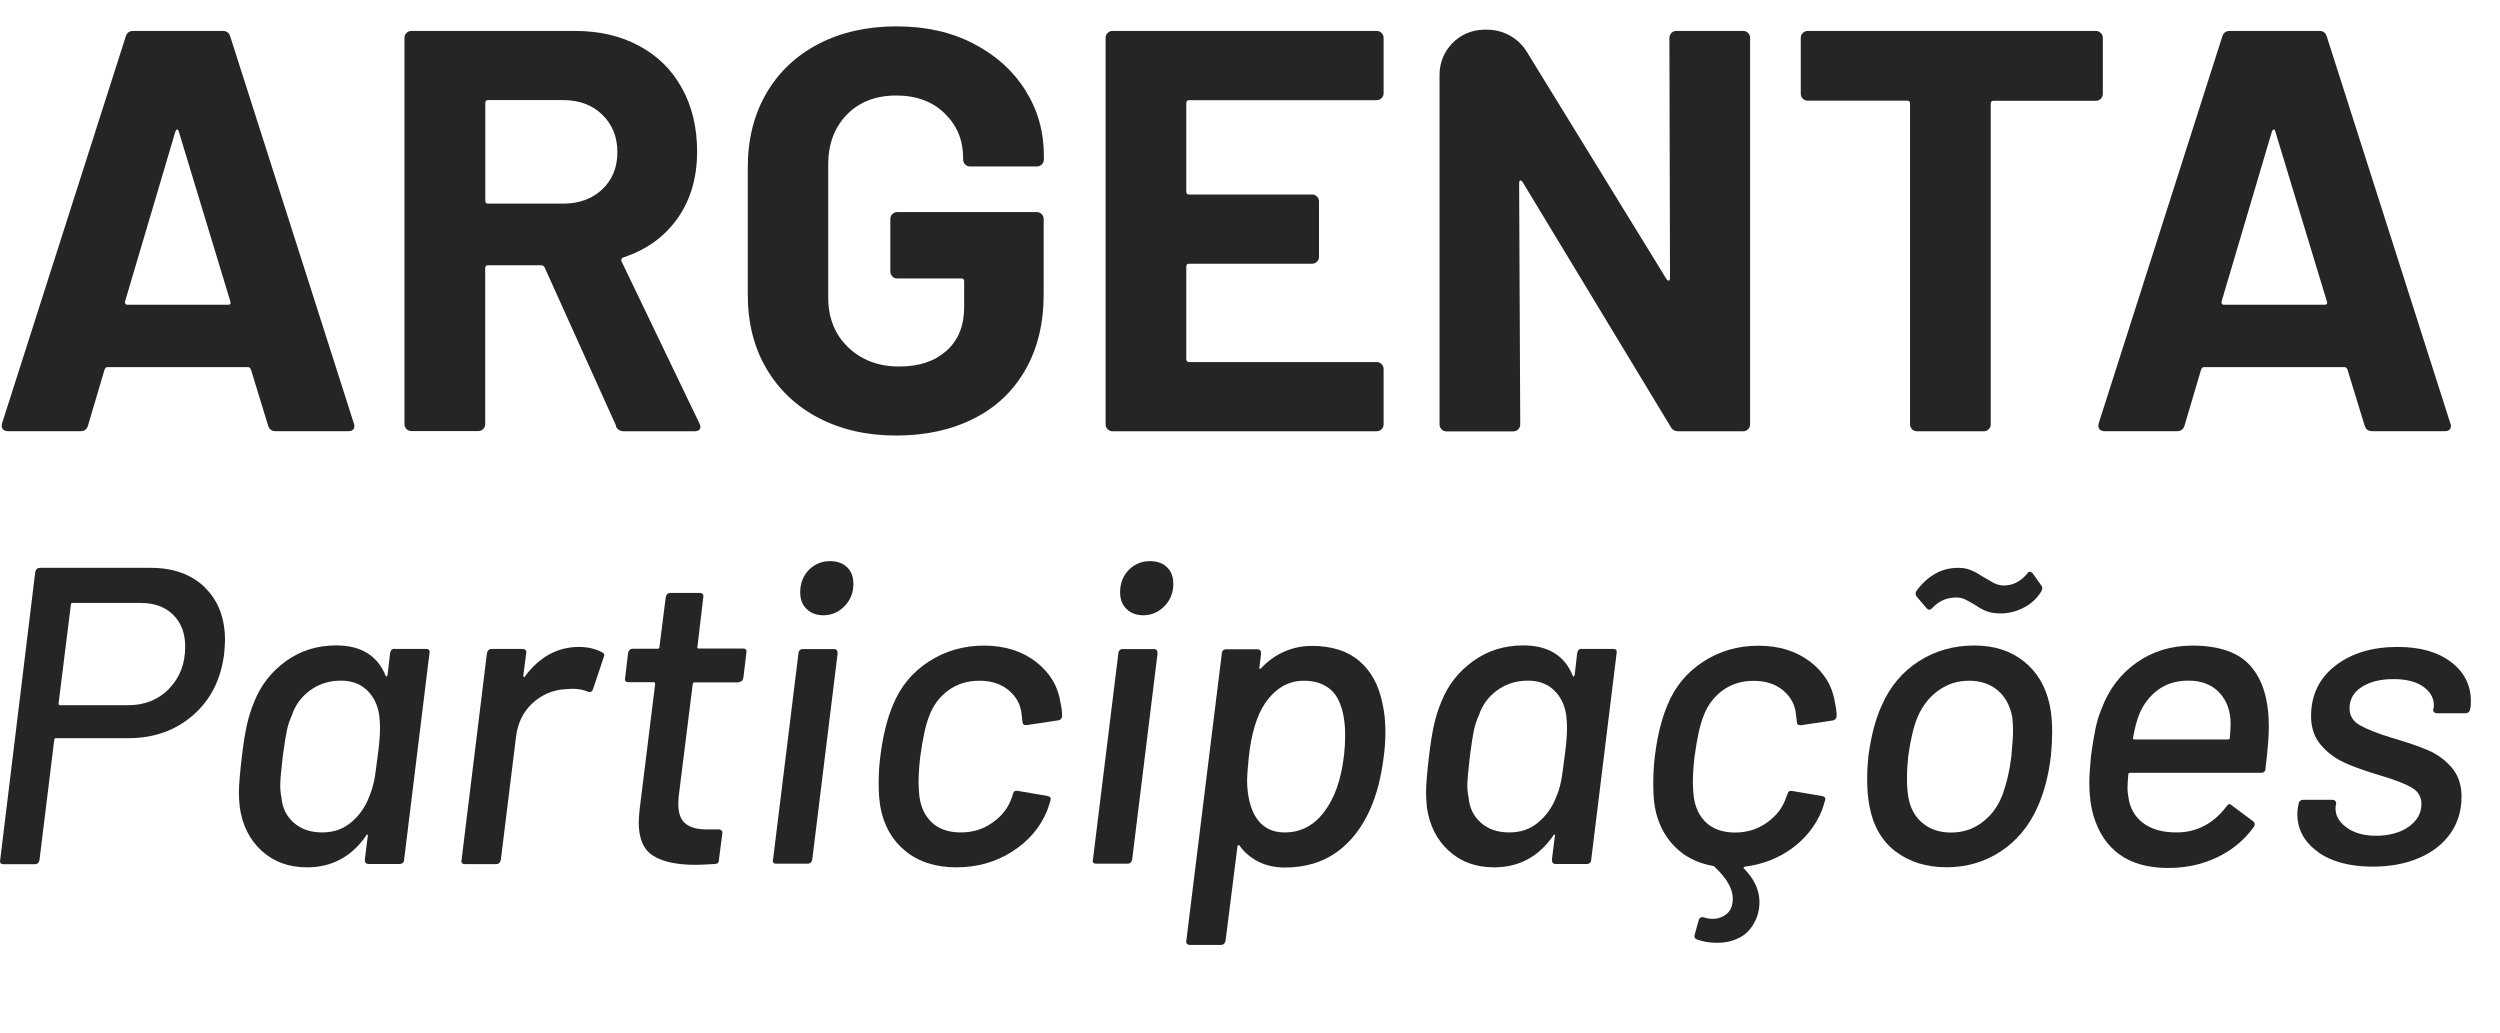 <svg width="75" height="31" viewBox="0 0 75 31" fill="none" xmlns="http://www.w3.org/2000/svg">
<g clip-path="url(#clip0_37280_5441)">
<path d="M6.147 17.626C6.549 18.019 6.75 18.546 6.75 19.204C6.75 19.289 6.741 19.423 6.725 19.609C6.631 20.38 6.32 20.995 5.793 21.455C5.263 21.915 4.615 22.146 3.847 22.146H1.678C1.645 22.146 1.627 22.165 1.627 22.198L1.185 25.798C1.167 25.884 1.121 25.926 1.045 25.926H0.107C0.021 25.926 -0.012 25.884 0.006 25.798L1.057 17.163C1.075 17.078 1.121 17.035 1.197 17.035H4.52C5.205 17.035 5.748 17.233 6.15 17.626M5.068 20.663C5.394 20.334 5.556 19.91 5.556 19.396C5.556 19 5.434 18.68 5.196 18.445C4.956 18.208 4.633 18.089 4.228 18.089H2.175C2.141 18.089 2.126 18.107 2.126 18.141L1.757 21.108C1.757 21.126 1.761 21.138 1.77 21.144C1.779 21.153 1.788 21.156 1.797 21.156H3.85C4.34 21.156 4.749 20.992 5.075 20.663" fill="#252525"/>
<path d="M11.846 19.469H12.784C12.869 19.469 12.903 19.511 12.884 19.597L12.123 25.795C12.123 25.829 12.111 25.859 12.086 25.883C12.062 25.908 12.029 25.92 11.986 25.92H11.06C10.984 25.92 10.944 25.877 10.944 25.792L11.033 25.082C11.042 25.058 11.036 25.043 11.02 25.04C11.002 25.034 10.99 25.046 10.984 25.07C10.545 25.704 9.954 26.02 9.208 26.02C8.666 26.02 8.215 25.856 7.853 25.527C7.49 25.198 7.268 24.756 7.192 24.208C7.173 24.022 7.167 23.882 7.167 23.788C7.167 23.553 7.198 23.188 7.256 22.697C7.298 22.335 7.347 22.024 7.402 21.771C7.457 21.519 7.53 21.281 7.624 21.062C7.819 20.562 8.136 20.154 8.574 19.837C9.013 19.52 9.516 19.362 10.082 19.362C10.825 19.362 11.319 19.664 11.566 20.264C11.575 20.288 11.584 20.3 11.596 20.294C11.608 20.291 11.62 20.276 11.627 20.248L11.703 19.59C11.718 19.505 11.767 19.463 11.843 19.463M11.212 23.483C11.246 23.328 11.282 23.072 11.325 22.716C11.377 22.359 11.401 22.061 11.401 21.814C11.401 21.729 11.392 21.613 11.377 21.461C11.334 21.156 11.215 20.906 11.014 20.711C10.816 20.517 10.551 20.419 10.222 20.419C9.875 20.419 9.57 20.517 9.302 20.711C9.037 20.906 8.852 21.159 8.751 21.473C8.69 21.601 8.645 21.738 8.611 21.89C8.578 22.043 8.535 22.311 8.483 22.688C8.431 23.127 8.407 23.419 8.407 23.562C8.407 23.681 8.419 23.8 8.443 23.919C8.468 24.233 8.593 24.485 8.812 24.68C9.031 24.875 9.315 24.973 9.662 24.973C10.009 24.973 10.289 24.875 10.53 24.674C10.771 24.476 10.95 24.223 11.069 23.919C11.127 23.785 11.173 23.639 11.209 23.48" fill="#252525"/>
<path d="M18.071 19.572C18.129 19.6 18.145 19.649 18.108 19.725L17.791 20.675C17.767 20.751 17.715 20.776 17.639 20.751C17.505 20.693 17.343 20.663 17.158 20.663L16.981 20.675C16.6 20.693 16.268 20.83 15.985 21.086C15.702 21.345 15.534 21.68 15.482 22.095L15.025 25.795C15.007 25.881 14.961 25.923 14.885 25.923H13.947C13.862 25.923 13.828 25.881 13.847 25.795L14.608 19.597C14.626 19.512 14.672 19.469 14.748 19.469H15.674C15.717 19.469 15.747 19.481 15.769 19.505C15.79 19.53 15.796 19.56 15.787 19.594L15.699 20.267C15.699 20.291 15.705 20.306 15.717 20.313C15.729 20.316 15.741 20.313 15.747 20.294C16.186 19.703 16.728 19.408 17.371 19.408C17.633 19.408 17.864 19.463 18.068 19.572" fill="#252525"/>
<path d="M22.165 20.471H20.834C20.801 20.471 20.782 20.489 20.782 20.523L20.362 23.883C20.353 23.94 20.35 24.023 20.35 24.123C20.35 24.394 20.42 24.589 20.56 24.705C20.7 24.824 20.913 24.882 21.2 24.882H21.556C21.599 24.882 21.629 24.894 21.651 24.918C21.672 24.942 21.678 24.973 21.669 25.006L21.568 25.792C21.568 25.878 21.526 25.92 21.44 25.92C21.169 25.936 20.98 25.945 20.871 25.945C20.304 25.945 19.878 25.853 19.591 25.671C19.305 25.488 19.162 25.159 19.162 24.674C19.162 24.598 19.171 24.477 19.186 24.306L19.655 20.517C19.655 20.483 19.64 20.465 19.604 20.465H18.854C18.769 20.465 18.736 20.422 18.754 20.337L18.842 19.591C18.86 19.506 18.906 19.463 18.982 19.463H19.732C19.765 19.463 19.783 19.448 19.783 19.411L19.972 17.916C19.991 17.83 20.036 17.788 20.112 17.788H20.999C21.032 17.788 21.06 17.8 21.081 17.824C21.102 17.849 21.108 17.879 21.099 17.913L20.923 19.408C20.923 19.408 20.913 19.426 20.923 19.439C20.932 19.451 20.944 19.457 20.959 19.457H22.29C22.375 19.457 22.409 19.499 22.391 19.585L22.302 20.331C22.287 20.416 22.238 20.459 22.162 20.459" fill="#252525"/>
<path d="M23.192 25.783L23.954 19.597C23.954 19.563 23.966 19.533 23.99 19.509C24.015 19.484 24.045 19.472 24.079 19.472H25.017C25.093 19.472 25.129 19.515 25.129 19.6L24.368 25.786C24.35 25.872 24.304 25.911 24.228 25.911H23.29C23.204 25.911 23.171 25.869 23.189 25.786M24.194 18.266C24.066 18.138 24.006 17.973 24.006 17.772C24.006 17.501 24.091 17.279 24.264 17.099C24.438 16.923 24.651 16.834 24.904 16.834C25.114 16.834 25.285 16.895 25.413 17.017C25.541 17.139 25.602 17.306 25.602 17.52C25.602 17.782 25.513 18.004 25.337 18.184C25.16 18.366 24.947 18.458 24.703 18.458C24.493 18.458 24.322 18.394 24.197 18.266" fill="#252525"/>
<path d="M27.167 25.536C26.765 25.21 26.515 24.769 26.412 24.211C26.378 24.016 26.36 23.785 26.36 23.514C26.36 23.227 26.375 22.947 26.412 22.676C26.488 22.067 26.616 21.555 26.793 21.141C27.012 20.602 27.368 20.169 27.859 19.849C28.349 19.53 28.904 19.368 29.519 19.368C30.134 19.368 30.652 19.53 31.072 19.849C31.489 20.172 31.739 20.577 31.812 21.068C31.846 21.211 31.864 21.351 31.864 21.485C31.855 21.561 31.812 21.604 31.736 21.613L30.798 21.753H30.774C30.707 21.753 30.673 21.717 30.673 21.64L30.649 21.436C30.624 21.15 30.497 20.909 30.268 20.715C30.04 20.52 29.744 20.422 29.382 20.422C29.019 20.422 28.706 20.52 28.444 20.715C28.182 20.909 27.99 21.168 27.874 21.488C27.773 21.735 27.685 22.134 27.609 22.691C27.575 22.971 27.557 23.233 27.557 23.477C27.557 23.596 27.566 23.73 27.581 23.882C27.624 24.22 27.752 24.485 27.962 24.68C28.172 24.875 28.462 24.973 28.824 24.973C29.187 24.973 29.497 24.875 29.781 24.674C30.064 24.476 30.256 24.223 30.356 23.919L30.381 23.855C30.381 23.827 30.384 23.812 30.393 23.803C30.402 23.77 30.417 23.745 30.445 23.733C30.469 23.721 30.5 23.718 30.533 23.727L31.432 23.879C31.499 23.898 31.529 23.928 31.52 23.98C31.52 24.004 31.517 24.022 31.508 24.029C31.499 24.071 31.471 24.163 31.419 24.309C31.209 24.823 30.856 25.238 30.359 25.551C29.866 25.865 29.309 26.02 28.693 26.02C28.078 26.02 27.566 25.859 27.164 25.533" fill="#252525"/>
<path d="M32.789 25.783L33.551 19.597C33.551 19.563 33.563 19.533 33.587 19.509C33.612 19.484 33.642 19.472 33.676 19.472H34.614C34.69 19.472 34.727 19.515 34.727 19.6L33.965 25.786C33.947 25.872 33.901 25.911 33.825 25.911H32.887C32.802 25.911 32.768 25.869 32.786 25.786M33.791 18.266C33.664 18.138 33.603 17.973 33.603 17.772C33.603 17.501 33.688 17.279 33.861 17.099C34.035 16.923 34.248 16.834 34.501 16.834C34.711 16.834 34.882 16.895 35.01 17.017C35.138 17.139 35.199 17.306 35.199 17.52C35.199 17.782 35.11 18.004 34.934 18.184C34.757 18.366 34.544 18.458 34.3 18.458C34.09 18.458 33.919 18.394 33.794 18.266" fill="#252525"/>
<path d="M41.562 21.966C41.562 22.228 41.543 22.478 41.51 22.716C41.434 23.316 41.303 23.827 41.117 24.251C40.87 24.817 40.532 25.256 40.103 25.564C39.673 25.871 39.152 26.026 38.543 26.026C38.257 26.026 37.995 25.969 37.763 25.856C37.532 25.74 37.337 25.579 37.185 25.369C37.169 25.35 37.154 25.347 37.142 25.356C37.13 25.366 37.124 25.378 37.124 25.393L36.767 28.22C36.749 28.305 36.703 28.348 36.627 28.348H35.701C35.659 28.348 35.628 28.335 35.607 28.311C35.586 28.287 35.579 28.256 35.589 28.223L36.655 19.603C36.655 19.569 36.667 19.539 36.691 19.514C36.716 19.49 36.749 19.478 36.792 19.478H37.718C37.794 19.478 37.833 19.52 37.833 19.606L37.782 20.023C37.773 20.041 37.776 20.053 37.788 20.059C37.8 20.069 37.815 20.062 37.833 20.047C38.038 19.828 38.269 19.66 38.531 19.548C38.793 19.432 39.067 19.377 39.356 19.377C39.947 19.377 40.422 19.526 40.776 19.828C41.132 20.13 41.364 20.553 41.473 21.101C41.531 21.348 41.562 21.637 41.562 21.975M40.319 22.688C40.343 22.46 40.355 22.253 40.355 22.067C40.355 21.686 40.304 21.369 40.203 21.116C40.118 20.888 39.984 20.714 39.798 20.599C39.612 20.48 39.384 20.422 39.113 20.422C38.647 20.422 38.26 20.65 37.946 21.107C37.699 21.479 37.541 22.012 37.465 22.703C37.431 23.041 37.413 23.27 37.413 23.389C37.413 23.751 37.468 24.065 37.578 24.327C37.763 24.756 38.083 24.973 38.54 24.973C39.021 24.973 39.414 24.768 39.719 24.363C40.033 23.958 40.231 23.401 40.316 22.691" fill="#252525"/>
<path d="M47.459 19.469H48.397C48.483 19.469 48.516 19.511 48.498 19.597L47.736 25.795C47.736 25.829 47.724 25.859 47.7 25.883C47.675 25.908 47.642 25.92 47.599 25.92H46.673C46.597 25.92 46.557 25.877 46.557 25.792L46.646 25.082C46.655 25.058 46.649 25.043 46.634 25.04C46.615 25.034 46.603 25.046 46.597 25.07C46.158 25.704 45.568 26.02 44.821 26.02C44.279 26.02 43.828 25.856 43.466 25.527C43.103 25.198 42.881 24.756 42.805 24.208C42.79 24.022 42.781 23.882 42.781 23.788C42.781 23.553 42.811 23.188 42.869 22.697C42.911 22.335 42.96 22.024 43.015 21.771C43.07 21.519 43.143 21.281 43.237 21.062C43.432 20.562 43.749 20.154 44.188 19.837C44.626 19.52 45.129 19.362 45.696 19.362C46.439 19.362 46.935 19.664 47.179 20.264C47.188 20.288 47.197 20.3 47.209 20.294C47.221 20.291 47.234 20.276 47.24 20.248L47.316 19.59C47.331 19.505 47.38 19.463 47.456 19.463M46.822 23.483C46.856 23.328 46.892 23.072 46.935 22.716C46.987 22.359 47.011 22.061 47.011 21.814C47.011 21.729 47.002 21.613 46.987 21.461C46.944 21.156 46.825 20.906 46.624 20.711C46.426 20.517 46.161 20.419 45.833 20.419C45.485 20.419 45.181 20.517 44.913 20.711C44.648 20.906 44.462 21.159 44.361 21.473C44.3 21.601 44.255 21.738 44.221 21.89C44.188 22.043 44.145 22.311 44.096 22.688C44.045 23.127 44.02 23.419 44.02 23.562C44.02 23.681 44.032 23.8 44.057 23.919C44.081 24.233 44.206 24.485 44.425 24.68C44.645 24.875 44.928 24.973 45.275 24.973C45.622 24.973 45.903 24.875 46.143 24.674C46.384 24.476 46.564 24.223 46.682 23.919C46.74 23.785 46.789 23.639 46.822 23.48" fill="#252525"/>
<path d="M53.618 23.858C53.618 23.833 53.621 23.815 53.63 23.806C53.64 23.773 53.655 23.748 53.682 23.736C53.707 23.724 53.737 23.721 53.771 23.73L54.669 23.882C54.736 23.9 54.767 23.931 54.758 23.983C54.758 24.007 54.754 24.025 54.745 24.031C54.736 24.074 54.709 24.165 54.657 24.312C54.471 24.768 54.173 25.146 53.764 25.448C53.353 25.746 52.884 25.932 52.351 25.999C52.299 26.017 52.293 26.036 52.327 26.063C52.631 26.377 52.784 26.709 52.784 27.065C52.784 27.208 52.759 27.358 52.708 27.51C52.598 27.787 52.437 27.988 52.226 28.107C52.016 28.226 51.779 28.284 51.517 28.284C51.288 28.284 51.087 28.25 50.907 28.183C50.84 28.156 50.819 28.107 50.843 28.031L50.959 27.613C50.984 27.528 51.038 27.498 51.124 27.525C51.215 27.552 51.3 27.565 51.377 27.565C51.544 27.565 51.687 27.513 51.806 27.412C51.925 27.312 51.983 27.16 51.983 26.956C51.983 26.66 51.8 26.343 51.437 26.005C51.428 25.987 51.413 25.978 51.386 25.978C50.913 25.892 50.527 25.695 50.225 25.381C49.924 25.07 49.732 24.68 49.646 24.214C49.613 24.019 49.598 23.788 49.598 23.517C49.598 23.23 49.613 22.95 49.646 22.679C49.722 22.07 49.85 21.558 50.027 21.144C50.246 20.605 50.603 20.172 51.093 19.852C51.584 19.532 52.138 19.371 52.753 19.371C53.368 19.371 53.886 19.532 54.307 19.852C54.724 20.175 54.974 20.58 55.047 21.071C55.08 21.214 55.099 21.354 55.099 21.488C55.09 21.564 55.047 21.607 54.971 21.616L54.032 21.756H54.005C53.938 21.756 53.905 21.72 53.905 21.643L53.88 21.439C53.856 21.153 53.728 20.912 53.499 20.717C53.271 20.523 52.976 20.425 52.61 20.425C52.245 20.425 51.934 20.523 51.672 20.717C51.41 20.912 51.218 21.171 51.102 21.491C51.002 21.738 50.913 22.137 50.837 22.694C50.804 22.974 50.786 23.236 50.786 23.48C50.786 23.599 50.795 23.733 50.81 23.885C50.853 24.223 50.98 24.488 51.191 24.683C51.401 24.878 51.69 24.976 52.053 24.976C52.415 24.976 52.726 24.878 53.009 24.677C53.292 24.479 53.484 24.226 53.585 23.922L53.609 23.858H53.618Z" fill="#252525"/>
<path d="M56.871 25.549C56.46 25.232 56.201 24.79 56.092 24.224C56.04 23.977 56.015 23.697 56.015 23.374C56.015 23.136 56.028 22.905 56.052 22.676C56.137 22.058 56.271 21.552 56.457 21.153C56.701 20.596 57.069 20.157 57.56 19.84C58.05 19.524 58.608 19.365 59.232 19.365C59.823 19.365 60.316 19.524 60.715 19.84C61.111 20.157 61.37 20.59 61.489 21.138C61.541 21.376 61.565 21.647 61.565 21.948C61.565 22.177 61.553 22.414 61.529 22.658C61.462 23.249 61.325 23.77 61.123 24.218C60.871 24.784 60.502 25.226 60.021 25.543C59.539 25.859 58.997 26.018 58.397 26.018C57.797 26.018 57.279 25.859 56.868 25.543M59.439 24.687C59.71 24.498 59.917 24.23 60.06 23.882C60.194 23.52 60.289 23.121 60.341 22.692C60.374 22.32 60.392 22.058 60.392 21.906C60.392 21.796 60.383 21.665 60.368 21.513C60.301 21.166 60.155 20.897 59.929 20.709C59.704 20.52 59.421 20.422 59.074 20.422C58.726 20.422 58.431 20.517 58.16 20.709C57.889 20.897 57.678 21.166 57.526 21.513C57.407 21.799 57.316 22.192 57.246 22.692C57.222 22.92 57.209 23.139 57.209 23.352C57.209 23.566 57.222 23.733 57.246 23.886C57.298 24.224 57.438 24.489 57.666 24.683C57.895 24.878 58.181 24.976 58.528 24.976C58.876 24.976 59.171 24.881 59.442 24.69M59.61 18.342C59.497 18.299 59.378 18.235 59.262 18.153C59.119 18.068 59.01 18.01 58.94 17.976C58.866 17.943 58.784 17.925 58.693 17.925C58.422 17.925 58.193 18.016 58.007 18.202L57.956 18.253C57.904 18.305 57.855 18.305 57.803 18.253L57.499 17.897C57.456 17.839 57.456 17.778 57.499 17.721C57.66 17.501 57.846 17.331 58.056 17.212C58.266 17.093 58.495 17.035 58.742 17.035C58.876 17.035 58.994 17.053 59.095 17.093C59.195 17.13 59.287 17.175 59.366 17.227C59.445 17.279 59.503 17.312 59.536 17.328C59.57 17.346 59.628 17.379 59.707 17.428C59.786 17.48 59.859 17.513 59.923 17.535C59.987 17.556 60.051 17.565 60.118 17.565C60.38 17.565 60.609 17.449 60.804 17.224C60.855 17.139 60.913 17.13 60.98 17.2L61.233 17.556C61.257 17.59 61.27 17.617 61.27 17.638C61.27 17.66 61.261 17.69 61.245 17.733C61.117 17.943 60.944 18.11 60.718 18.226C60.496 18.345 60.258 18.403 60.015 18.403C59.853 18.403 59.716 18.381 59.603 18.339" fill="#252525"/>
<path d="M67.97 23.057C67.961 23.142 67.915 23.185 67.83 23.185H63.901C63.867 23.185 63.849 23.203 63.849 23.236C63.831 23.441 63.825 23.575 63.825 23.642C63.825 23.727 63.834 23.809 63.849 23.894C63.892 24.233 64.038 24.497 64.288 24.686C64.537 24.878 64.873 24.973 65.296 24.973C65.896 24.973 66.395 24.714 66.791 24.199C66.843 24.114 66.898 24.102 66.956 24.163L67.602 24.644C67.653 24.695 67.656 24.75 67.614 24.808C67.334 25.198 66.971 25.5 66.523 25.716C66.076 25.932 65.585 26.039 65.052 26.039C64.452 26.039 63.965 25.905 63.593 25.64C63.222 25.375 62.96 24.988 62.807 24.479C62.722 24.193 62.679 23.855 62.679 23.465C62.679 23.303 62.695 23.038 62.731 22.667C62.774 22.347 62.82 22.076 62.865 21.857C62.911 21.637 62.972 21.439 63.048 21.26C63.267 20.675 63.618 20.215 64.099 19.877C64.58 19.539 65.138 19.368 65.771 19.368C66.581 19.368 67.169 19.575 67.525 19.989C67.885 20.404 68.065 21.007 68.065 21.802C68.065 22.097 68.031 22.515 67.964 23.057M64.745 20.693C64.495 20.876 64.306 21.12 64.181 21.421C64.105 21.607 64.041 21.845 63.992 22.131C63.983 22.164 63.995 22.183 64.032 22.183H66.846C66.88 22.183 66.895 22.164 66.895 22.131C66.913 21.927 66.919 21.793 66.919 21.726C66.919 21.336 66.807 21.022 66.584 20.782C66.359 20.541 66.048 20.419 65.652 20.419C65.299 20.419 64.994 20.51 64.748 20.69" fill="#252525"/>
<path d="M69.536 25.555C69.125 25.259 68.921 24.881 68.921 24.428C68.921 24.352 68.924 24.297 68.933 24.263L68.957 24.123C68.957 24.09 68.97 24.059 68.994 24.035C69.018 24.01 69.052 23.995 69.094 23.995H69.969C70.011 23.995 70.042 24.007 70.063 24.035C70.084 24.059 70.091 24.09 70.081 24.123L70.069 24.187C70.045 24.425 70.145 24.632 70.374 24.808C70.602 24.985 70.907 25.073 71.284 25.073C71.662 25.073 72.006 24.982 72.262 24.802C72.515 24.62 72.643 24.394 72.643 24.123C72.643 23.904 72.543 23.736 72.344 23.623C72.147 23.511 71.833 23.389 71.4 23.261C70.968 23.133 70.614 23.008 70.334 22.88C70.054 22.752 69.82 22.576 69.624 22.347C69.43 22.119 69.332 21.832 69.332 21.485C69.332 20.852 69.576 20.346 70.06 19.971C70.547 19.594 71.169 19.408 71.93 19.408C72.597 19.408 73.13 19.557 73.529 19.859C73.925 20.16 74.126 20.55 74.126 21.031C74.126 21.126 74.123 21.193 74.114 21.235L74.102 21.272C74.102 21.306 74.09 21.336 74.062 21.36C74.038 21.385 74.008 21.397 73.974 21.397H73.112C73.07 21.397 73.039 21.385 73.018 21.36C72.996 21.336 72.99 21.306 72.999 21.272L73.012 21.235C73.036 20.989 72.942 20.785 72.725 20.62C72.509 20.456 72.204 20.373 71.805 20.373C71.406 20.373 71.099 20.453 70.855 20.608C70.608 20.763 70.487 20.98 70.487 21.248C70.487 21.467 70.587 21.638 70.791 21.753C70.995 21.872 71.315 22 71.754 22.134C72.192 22.262 72.552 22.384 72.832 22.503C73.112 22.621 73.35 22.795 73.548 23.023C73.746 23.252 73.846 23.544 73.846 23.898C73.846 24.321 73.734 24.69 73.511 25.006C73.286 25.323 72.972 25.567 72.567 25.741C72.162 25.914 71.702 25.999 71.184 25.999C70.493 25.999 69.938 25.85 69.53 25.555" fill="#252525"/>
<path d="M8.042 12.764L7.527 11.083C7.503 11.037 7.475 11.013 7.442 11.013H3.223C3.19 11.013 3.159 11.037 3.138 11.083L2.641 12.764C2.608 12.88 2.532 12.935 2.419 12.935H0.238C0.171 12.935 0.119 12.914 0.083 12.874C0.049 12.835 0.043 12.774 0.064 12.694L3.771 1.099C3.805 0.983 3.881 0.928 3.994 0.928H6.686C6.802 0.928 6.875 0.986 6.909 1.099L10.613 12.694C10.625 12.719 10.631 12.746 10.631 12.78C10.631 12.883 10.567 12.935 10.442 12.935H8.264C8.148 12.935 8.075 12.877 8.042 12.764ZM3.823 9.143H6.842C6.909 9.143 6.933 9.109 6.909 9.039L5.364 3.947C5.352 3.901 5.337 3.88 5.313 3.886C5.288 3.892 5.273 3.913 5.261 3.947L3.753 9.039C3.741 9.106 3.765 9.143 3.82 9.143" fill="#252525"/>
<path d="M18.485 12.78L16.341 8.028C16.317 7.982 16.283 7.958 16.237 7.958H14.641C14.584 7.958 14.556 7.985 14.556 8.043V12.725C14.556 12.783 14.535 12.832 14.495 12.871C14.456 12.911 14.407 12.932 14.349 12.932H12.342C12.284 12.932 12.235 12.911 12.195 12.871C12.156 12.832 12.134 12.783 12.134 12.725V1.135C12.134 1.077 12.156 1.028 12.195 0.989C12.235 0.949 12.284 0.928 12.342 0.928H17.246C17.977 0.928 18.619 1.077 19.174 1.376C19.728 1.674 20.157 2.095 20.459 2.646C20.764 3.194 20.913 3.831 20.913 4.55C20.913 5.326 20.718 5.993 20.328 6.548C19.938 7.102 19.396 7.495 18.698 7.723C18.641 7.748 18.625 7.787 18.647 7.842L20.98 12.697C21.004 12.743 21.013 12.777 21.013 12.801C21.013 12.892 20.95 12.938 20.825 12.938H18.714C18.598 12.938 18.519 12.886 18.473 12.783M14.559 3.091V6.024C14.559 6.082 14.586 6.109 14.644 6.109H16.892C17.373 6.109 17.763 5.966 18.068 5.68C18.37 5.393 18.522 5.022 18.522 4.565C18.522 4.108 18.37 3.733 18.068 3.441C17.767 3.148 17.373 3.002 16.892 3.002H14.644C14.586 3.002 14.559 3.033 14.559 3.088" fill="#252525"/>
<path d="M24.56 12.539C23.884 12.186 23.363 11.689 22.991 11.056C22.62 10.422 22.434 9.688 22.434 8.851V5.01C22.434 4.175 22.62 3.438 22.991 2.798C23.363 2.159 23.887 1.665 24.56 1.315C25.233 0.968 26.013 0.791 26.893 0.791C27.773 0.791 28.532 0.962 29.199 1.306C29.869 1.65 30.387 2.116 30.758 2.704C31.13 3.292 31.316 3.947 31.316 4.668V4.787C31.316 4.845 31.294 4.894 31.255 4.934C31.215 4.973 31.167 4.994 31.109 4.994H29.101C29.044 4.994 28.995 4.973 28.955 4.934C28.916 4.894 28.894 4.845 28.894 4.787V4.736C28.894 4.209 28.712 3.767 28.346 3.407C27.98 3.048 27.493 2.865 26.887 2.865C26.281 2.865 25.775 3.057 25.404 3.441C25.032 3.825 24.846 4.324 24.846 4.943V8.921C24.846 9.536 25.047 10.039 25.446 10.419C25.845 10.803 26.357 10.995 26.972 10.995C27.588 10.995 28.041 10.836 28.395 10.523C28.748 10.209 28.925 9.77 28.925 9.21V8.439C28.925 8.382 28.897 8.354 28.84 8.354H26.918C26.86 8.354 26.811 8.336 26.771 8.293C26.732 8.254 26.71 8.205 26.71 8.147V6.569C26.71 6.511 26.729 6.463 26.771 6.423C26.811 6.383 26.86 6.362 26.918 6.362H31.103C31.16 6.362 31.209 6.383 31.249 6.423C31.288 6.463 31.31 6.511 31.31 6.569V8.832C31.31 9.7 31.127 10.456 30.761 11.095C30.396 11.735 29.878 12.226 29.208 12.56C28.538 12.899 27.764 13.066 26.884 13.066C26.004 13.066 25.227 12.889 24.551 12.533" fill="#252525"/>
<path d="M41.447 2.944C41.407 2.984 41.358 3.005 41.3 3.005H35.675C35.617 3.005 35.589 3.036 35.589 3.091V5.75C35.589 5.808 35.617 5.835 35.675 5.835H39.363C39.421 5.835 39.47 5.856 39.509 5.896C39.549 5.936 39.57 5.984 39.57 6.042V7.705C39.57 7.763 39.549 7.812 39.509 7.851C39.47 7.891 39.421 7.912 39.363 7.912H35.675C35.617 7.912 35.589 7.94 35.589 7.998V10.775C35.589 10.833 35.617 10.861 35.675 10.861H41.3C41.358 10.861 41.407 10.882 41.447 10.922C41.486 10.961 41.508 11.01 41.508 11.068V12.731C41.508 12.789 41.486 12.838 41.447 12.877C41.407 12.917 41.358 12.938 41.3 12.938H33.375C33.317 12.938 33.268 12.917 33.229 12.877C33.189 12.838 33.168 12.789 33.168 12.731V1.135C33.168 1.077 33.189 1.028 33.229 0.989C33.268 0.949 33.317 0.928 33.375 0.928H41.3C41.358 0.928 41.407 0.949 41.447 0.989C41.486 1.028 41.508 1.077 41.508 1.135V2.798C41.508 2.856 41.486 2.905 41.447 2.944Z" fill="#252525"/>
<path d="M50.143 0.989C50.182 0.949 50.231 0.928 50.289 0.928H52.296C52.354 0.928 52.403 0.949 52.442 0.989C52.482 1.028 52.503 1.077 52.503 1.135V12.731C52.503 12.789 52.482 12.837 52.442 12.877C52.403 12.917 52.354 12.938 52.296 12.938H50.359C50.243 12.938 50.164 12.892 50.118 12.801L45.677 5.46C45.653 5.424 45.632 5.411 45.607 5.417C45.583 5.424 45.574 5.451 45.574 5.497L45.607 12.734C45.607 12.792 45.586 12.841 45.546 12.88C45.507 12.92 45.458 12.941 45.4 12.941H43.393C43.335 12.941 43.286 12.92 43.247 12.88C43.207 12.841 43.186 12.792 43.186 12.734V2.241C43.186 1.503 43.777 0.9 44.514 0.891C44.541 0.891 44.569 0.891 44.596 0.891C45.09 0.885 45.549 1.135 45.805 1.555L49.996 8.375C50.021 8.409 50.042 8.424 50.067 8.418C50.088 8.412 50.1 8.387 50.1 8.342L50.082 1.138C50.082 1.08 50.103 1.031 50.143 0.992" fill="#252525"/>
<path d="M63.024 0.989C63.064 1.028 63.085 1.077 63.085 1.135V2.816C63.085 2.874 63.064 2.923 63.024 2.963C62.985 3.002 62.936 3.024 62.878 3.024H59.808C59.75 3.024 59.722 3.051 59.722 3.109V12.731C59.722 12.789 59.701 12.838 59.661 12.877C59.622 12.917 59.573 12.938 59.515 12.938H57.508C57.45 12.938 57.401 12.917 57.362 12.877C57.322 12.838 57.301 12.789 57.301 12.731V3.106C57.301 3.048 57.273 3.021 57.216 3.021H54.231C54.173 3.021 54.124 2.999 54.084 2.96C54.045 2.92 54.023 2.871 54.023 2.813V1.135C54.023 1.077 54.042 1.028 54.084 0.989C54.124 0.949 54.173 0.928 54.231 0.928H62.875C62.933 0.928 62.982 0.949 63.021 0.989" fill="#252525"/>
<path d="M70.938 12.764L70.423 11.083C70.398 11.037 70.371 11.013 70.338 11.013H66.119C66.085 11.013 66.055 11.037 66.034 11.083L65.537 12.764C65.504 12.88 65.427 12.935 65.315 12.935H63.137C63.07 12.935 63.018 12.914 62.982 12.874C62.948 12.835 62.942 12.774 62.963 12.694L66.667 1.099C66.701 0.983 66.777 0.928 66.89 0.928H69.582C69.698 0.928 69.771 0.986 69.805 1.099L73.508 12.694C73.521 12.719 73.527 12.746 73.527 12.78C73.527 12.883 73.463 12.935 73.338 12.935H71.16C71.044 12.935 70.971 12.877 70.938 12.764ZM66.719 9.143H69.737C69.805 9.143 69.829 9.109 69.805 9.039L68.26 3.947C68.248 3.901 68.233 3.88 68.209 3.886C68.184 3.892 68.169 3.913 68.157 3.947L66.649 9.039C66.637 9.106 66.661 9.143 66.716 9.143" fill="#252525"/>
</g>
<defs>
<clipPath id="clip0_37280_5441">
<rect width="74.132" height="27.554" fill="white" transform="translate(0 0.792)"/>
</clipPath>
</defs>
</svg>
